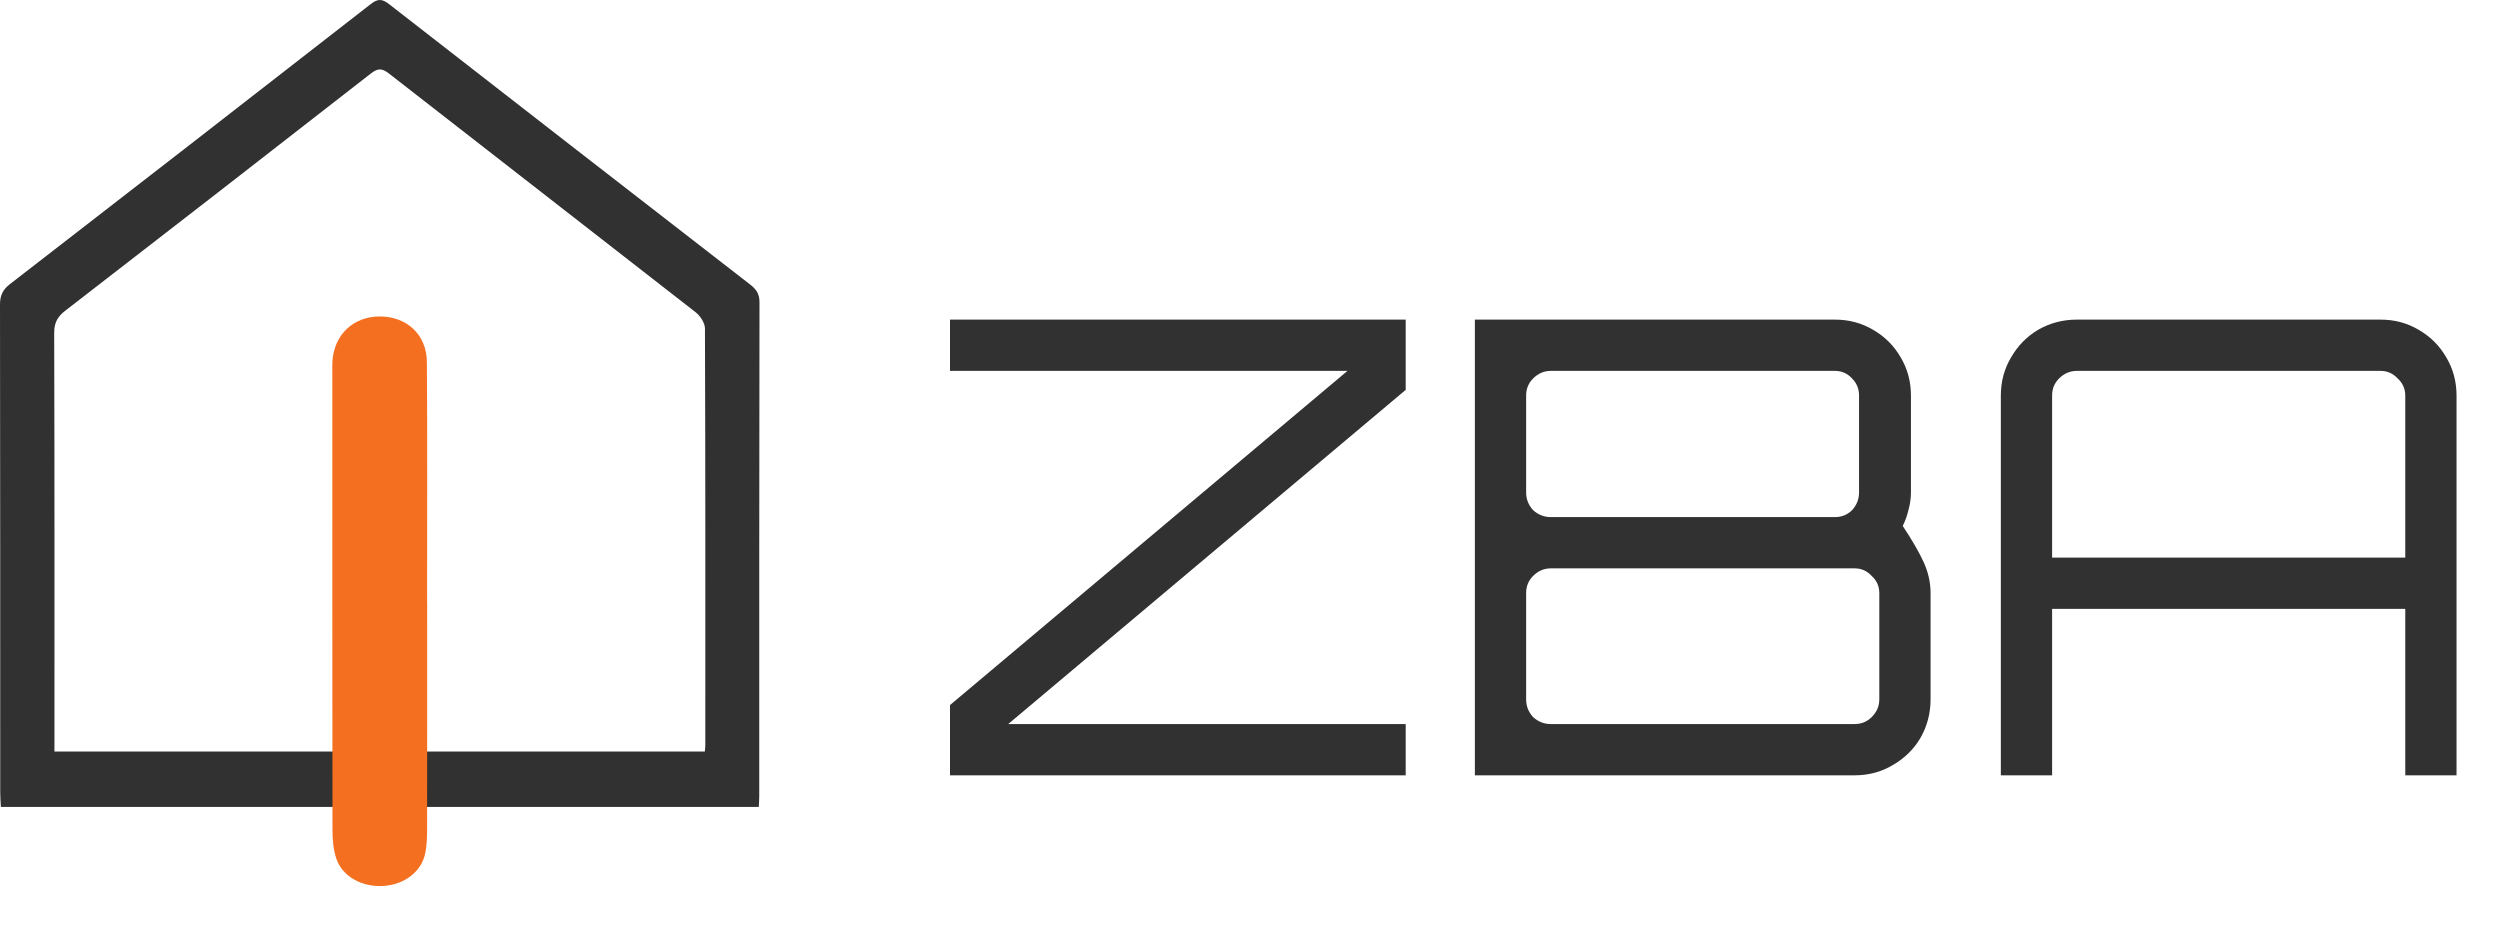 <svg width="158" height="59" viewBox="0 0 158 59" fill="none" xmlns="http://www.w3.org/2000/svg">
<path d="M60.04 49V44.56L85.16 23.44H60.04V20.2H88.84V24.64L63.72 45.76H88.84V49H60.04ZM93.212 49V20.2H115.972C116.852 20.2 117.652 20.413 118.372 20.84C119.118 21.267 119.705 21.853 120.132 22.6C120.558 23.32 120.772 24.12 120.772 25V31.12C120.772 31.493 120.718 31.867 120.612 32.24C120.532 32.587 120.412 32.92 120.252 33.24C120.838 34.12 121.278 34.88 121.572 35.52C121.865 36.16 122.012 36.813 122.012 37.48V44.2C122.012 45.08 121.798 45.893 121.372 46.64C120.945 47.36 120.358 47.933 119.612 48.36C118.892 48.787 118.092 49 117.212 49H93.212ZM98.012 45.76H117.212C117.638 45.76 117.998 45.613 118.292 45.32C118.612 45 118.772 44.627 118.772 44.2V37.48C118.772 37.053 118.612 36.693 118.292 36.4C117.998 36.08 117.638 35.92 117.212 35.92H98.012C97.585 35.92 97.212 36.08 96.892 36.4C96.598 36.693 96.452 37.053 96.452 37.48V44.2C96.452 44.627 96.598 45 96.892 45.32C97.212 45.613 97.585 45.76 98.012 45.76ZM98.012 32.68H115.972C116.398 32.68 116.758 32.533 117.052 32.24C117.345 31.92 117.492 31.547 117.492 31.12V25C117.492 24.573 117.345 24.213 117.052 23.92C116.758 23.6 116.398 23.44 115.972 23.44H98.012C97.585 23.44 97.212 23.6 96.892 23.92C96.598 24.213 96.452 24.573 96.452 25V31.12C96.452 31.547 96.598 31.92 96.892 32.24C97.212 32.533 97.585 32.68 98.012 32.68ZM126.453 49V25C126.453 24.12 126.666 23.32 127.093 22.6C127.519 21.853 128.093 21.267 128.813 20.84C129.559 20.413 130.373 20.2 131.253 20.2H150.453C151.333 20.2 152.133 20.413 152.853 20.84C153.599 21.267 154.186 21.853 154.613 22.6C155.039 23.32 155.253 24.12 155.253 25V49H152.013V38.48H129.693V49H126.453ZM129.693 35.24H152.013V25C152.013 24.573 151.853 24.213 151.533 23.92C151.239 23.6 150.879 23.44 150.453 23.44H131.253C130.826 23.44 130.453 23.6 130.133 23.92C129.839 24.213 129.693 24.573 129.693 25V35.24Z" fill="#313131"/>
<path d="M47.955 51C31.959 51 16.041 51 0.056 51C0.04 50.677 0.015 50.387 0.015 50.097C0.012 39.814 0.018 29.53 2.7728e-06 19.246C-0.001 18.664 0.181 18.302 0.629 17.955C8.238 12.069 15.84 6.173 23.429 0.259C23.879 -0.092 24.149 -0.082 24.592 0.263C32.181 6.176 39.783 12.071 47.388 17.965C47.767 18.258 48.001 18.544 48 19.093C47.98 29.513 47.985 39.933 47.984 50.353C47.984 50.542 47.967 50.73 47.955 51ZM3.441 47.498C17.219 47.498 30.88 47.498 44.545 47.498C44.559 47.322 44.576 47.214 44.576 47.106C44.578 38.323 44.585 29.54 44.553 20.757C44.552 20.411 44.255 19.961 43.965 19.735C37.508 14.692 31.029 9.679 24.571 4.638C24.111 4.279 23.849 4.324 23.415 4.663C16.997 9.668 10.569 14.657 4.129 19.633C3.641 20.009 3.424 20.388 3.425 21.038C3.45 29.548 3.442 38.059 3.442 46.569C3.441 46.865 3.441 47.16 3.441 47.498Z" fill="#313131"/>
<path d="M26.997 38.114C26.997 42.859 27.002 47.606 26.992 52.351C26.99 52.889 26.983 53.44 26.867 53.964C26.61 55.125 25.526 55.919 24.207 55.994C22.891 56.069 21.66 55.412 21.267 54.296C21.063 53.715 21.014 53.071 21.013 52.456C20.998 42.839 21.003 33.224 21.003 23.608C21.003 23.357 20.994 23.107 21.008 22.858C21.105 21.154 22.328 19.995 24.018 20C25.709 20.005 26.966 21.15 26.979 22.877C27.017 27.956 26.992 33.034 26.992 38.113C26.993 38.114 26.994 38.114 26.997 38.114Z" fill="#F46F20"/>
</svg>
